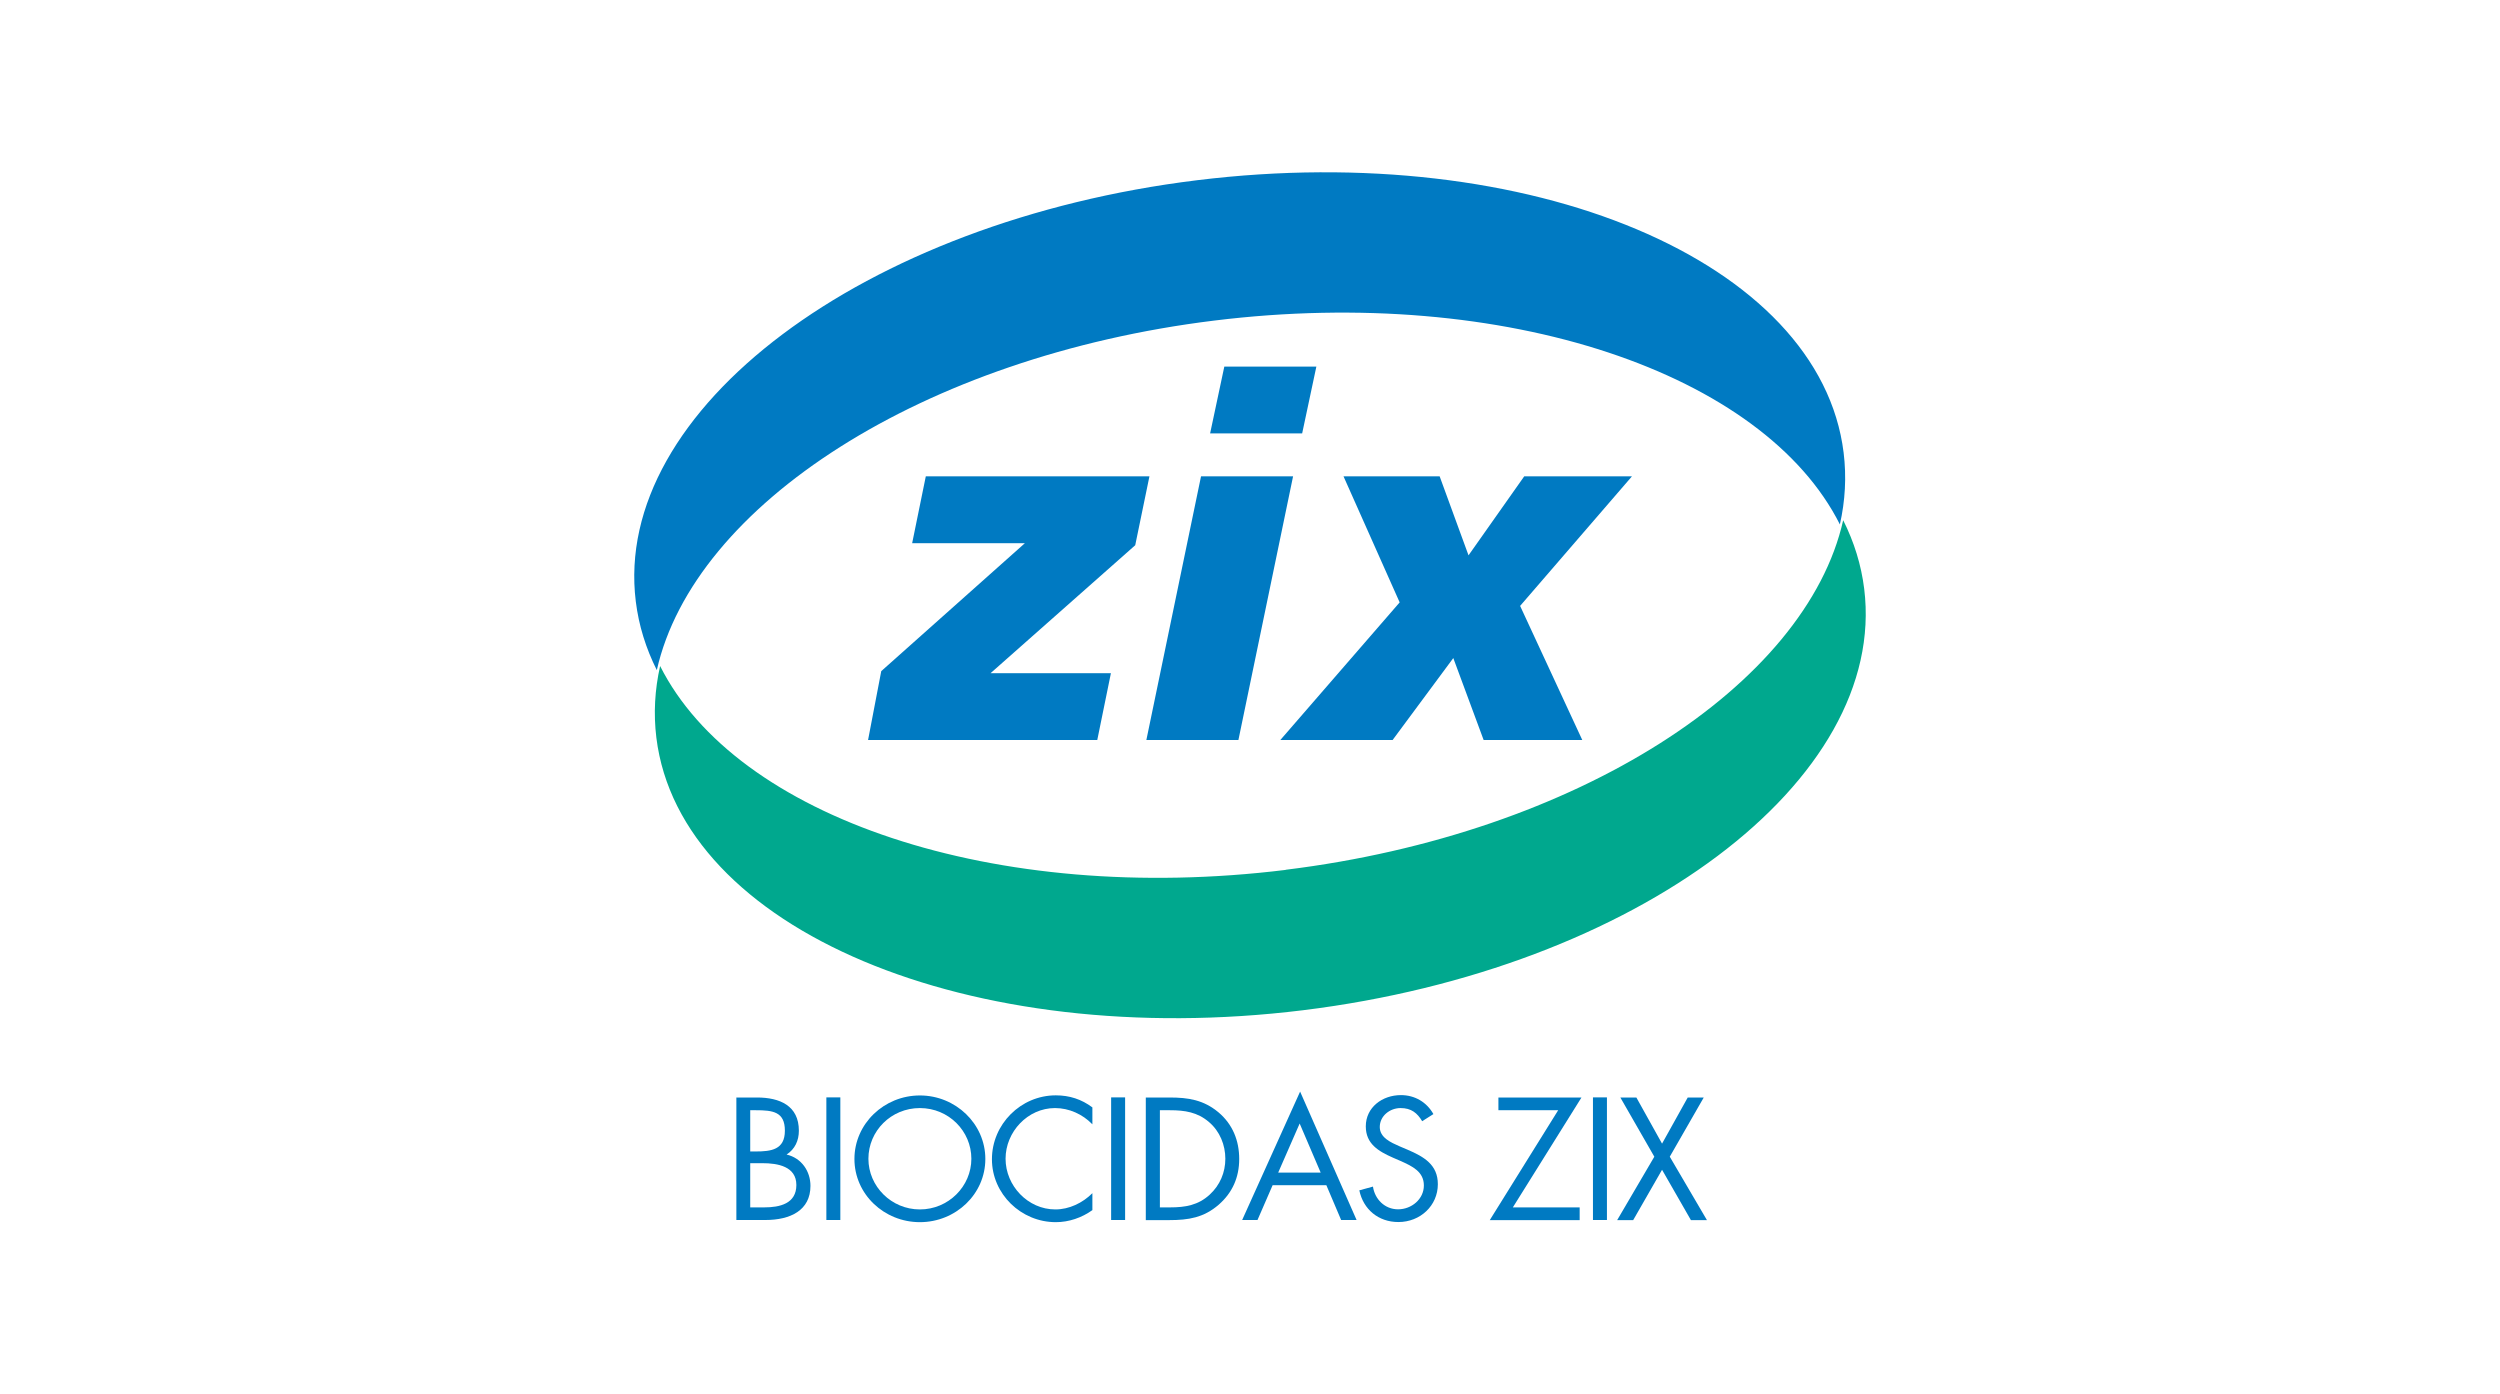 <?xml version="1.0" encoding="UTF-8"?>
<svg id="Layer_1" data-name="Layer 1" xmlns="http://www.w3.org/2000/svg" viewBox="0 0 220 122.71">
  <defs>
    <style>
      .cls-1 {
        fill: #00a88e;
      }

      .cls-2 {
        fill: #007ac2;
      }
    </style>
  </defs>
  <path class="cls-2" d="M106.86,28.21c-25.67,3.16-45.8,16.25-49.06,30.76-.96-1.91-1.59-3.93-1.85-6.04-2.08-16.86,20.03-33.46,49.39-37.07,29.35-3.61,54.83,7.12,56.9,23.98.26,2.12.14,4.23-.33,6.31-6.68-13.29-29.38-21.1-55.05-17.94"/>
  <path class="cls-1" d="M113.14,76.54c25.67-3.16,45.8-16.25,49.06-30.76.96,1.91,1.59,3.93,1.85,6.04,2.08,16.86-20.03,33.46-49.38,37.08-29.35,3.62-54.83-7.13-56.91-23.98-.26-2.12-.14-4.23.33-6.31,6.68,13.29,29.39,21.1,55.06,17.94"/>
  <polygon class="cls-2" points="76.39 65.12 96.56 65.12 97.76 59.24 87.17 59.24 99.9 47.98 101.15 41.92 81.47 41.92 80.27 47.8 90.19 47.8 77.55 59.06 76.39 65.12"/>
  <path class="cls-2" d="M106.49,38.14h8.1l1.25-5.88h-8.1l-1.25,5.88ZM100.88,65.12h8.1l4.81-23.2h-8.1l-4.81,23.2Z"/>
  <polygon class="cls-2" points="112.67 65.12 122.55 65.12 127.89 57.91 130.56 65.12 139.24 65.12 133.77 53.32 143.61 41.92 134.13 41.92 129.23 48.87 126.69 41.92 118.23 41.92 123.17 53.01 112.67 65.12"/>
  <g>
    <path class="cls-2" d="M64.79,96.58h1.82c2.01,0,3.69.72,3.69,2.92,0,.87-.34,1.62-1.08,2.1,1.32.31,2.1,1.47,2.1,2.76,0,2.15-1.77,3-3.96,3h-2.56v-10.79ZM66.02,101.33h.47c1.39,0,2.58-.16,2.58-1.83s-1.06-1.8-2.57-1.8h-.48v3.63ZM66.02,106.25h1.23c1.38,0,2.83-.33,2.83-1.97s-1.64-1.92-2.99-1.92h-1.07v3.89Z"/>
    <path class="cls-2" d="M73.95,107.36h-1.23v-10.79h1.23v10.79Z"/>
    <path class="cls-2" d="M86.71,101.99c0,3.1-2.61,5.56-5.76,5.56s-5.76-2.46-5.76-5.56,2.61-5.59,5.76-5.59,5.76,2.5,5.76,5.59ZM76.42,101.97c0,2.43,2.02,4.46,4.53,4.46s4.53-2.03,4.53-4.46-1.99-4.46-4.53-4.46-4.53,2.02-4.53,4.46Z"/>
  </g>
  <path class="cls-2" d="M96.13,98.94c-.86-.89-2.05-1.43-3.29-1.43-2.4,0-4.35,2.09-4.35,4.46s1.96,4.46,4.38,4.46c1.22,0,2.4-.57,3.26-1.43v1.49c-.93.67-2.07,1.06-3.22,1.06-3.05,0-5.62-2.47-5.62-5.54s2.53-5.62,5.62-5.62c1.2,0,2.26.34,3.22,1.06v1.49Z"/>
  <g>
    <path class="cls-2" d="M99.01,107.36h-1.23v-10.79h1.23v10.79Z"/>
    <path class="cls-2" d="M100.83,96.58h2.08c1.66,0,3,.21,4.31,1.3,1.26,1.06,1.83,2.5,1.83,4.11s-.59,2.96-1.8,4.02c-1.32,1.14-2.64,1.36-4.37,1.36h-2.05v-10.79ZM102.96,106.25c1.35,0,2.48-.19,3.49-1.12.91-.83,1.38-1.96,1.38-3.16s-.48-2.42-1.44-3.23c-1.01-.87-2.13-1.04-3.43-1.04h-.89v8.55h.89Z"/>
    <path class="cls-2" d="M111.99,104.3l-1.33,3.06h-1.35l5.1-11.3,4.97,11.3h-1.36l-1.3-3.06h-4.72ZM114.37,98.87l-1.89,4.32h3.74l-1.85-4.32Z"/>
    <path class="cls-2" d="M125.16,98.68c-.44-.74-.97-1.17-1.91-1.17s-1.83.69-1.83,1.67c0,.93.98,1.36,1.73,1.69l.73.31c1.44.62,2.65,1.32,2.65,3.03,0,1.89-1.55,3.33-3.47,3.33-1.77,0-3.09-1.12-3.44-2.79l1.2-.33c.16,1.1,1.03,2,2.21,2s2.27-.89,2.27-2.1-1.01-1.69-2.04-2.15l-.67-.29c-1.29-.57-2.4-1.22-2.4-2.76,0-1.67,1.45-2.75,3.09-2.75,1.23,0,2.27.62,2.86,1.67l-.98.62Z"/>
    <path class="cls-2" d="M139.01,106.25v1.12h-7.91l6.02-9.67h-5.26v-1.12h7.31l-6.04,9.67h5.88Z"/>
    <path class="cls-2" d="M141.41,107.36h-1.23v-10.79h1.23v10.79Z"/>
    <path class="cls-2" d="M142.59,96.58h1.41l2.26,4.06,2.26-4.06h1.41l-2.99,5.21,3.27,5.58h-1.41l-2.54-4.43-2.54,4.43h-1.41l3.27-5.58-2.99-5.21Z"/>
  </g>
</svg>